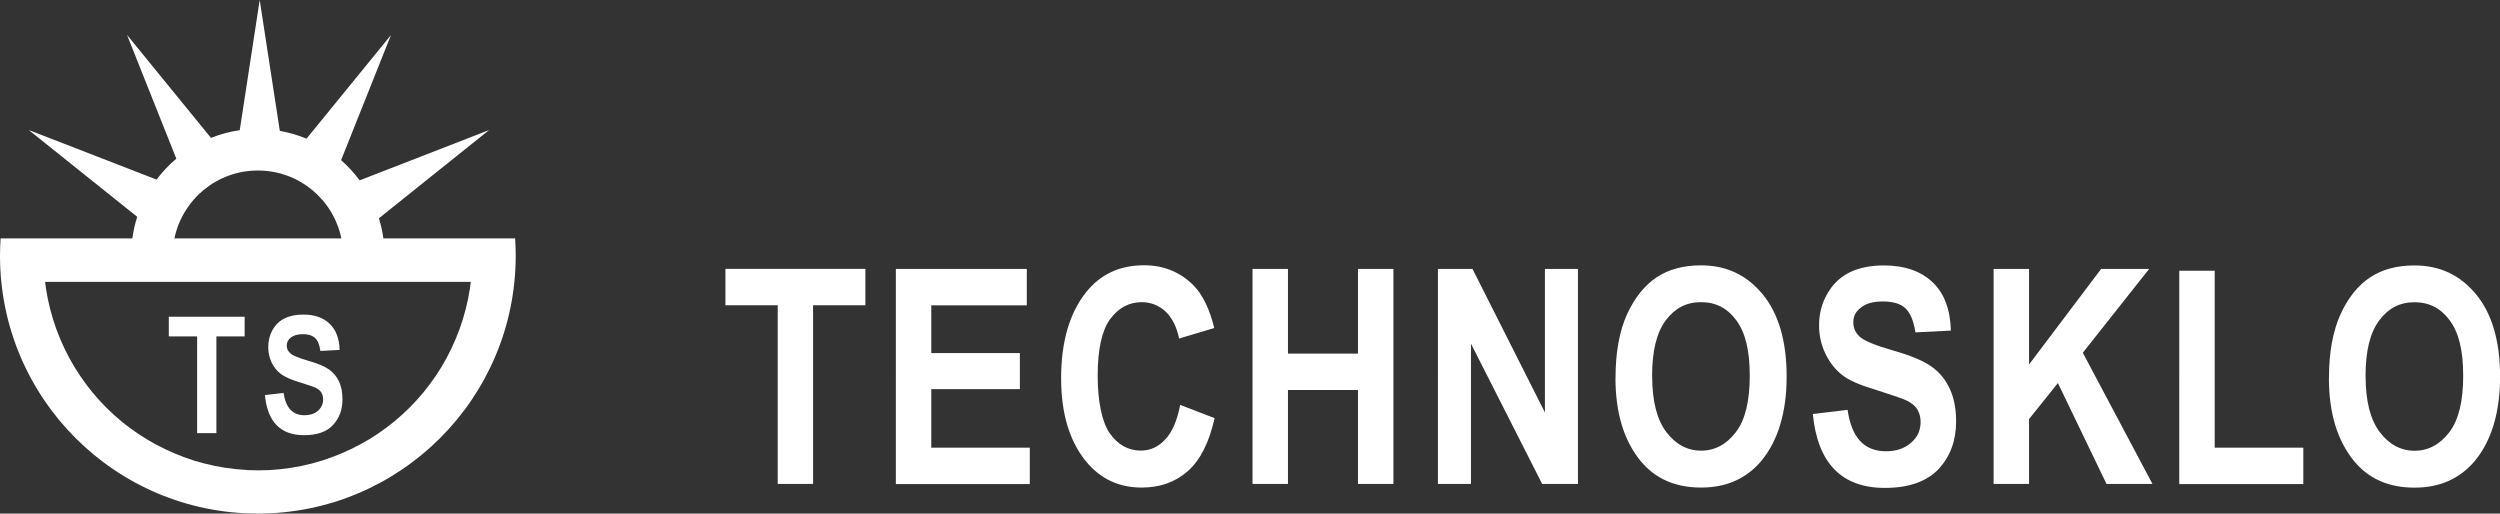 <?xml version="1.0" encoding="UTF-8"?><svg xmlns="http://www.w3.org/2000/svg" viewBox="0 0 292.07 60"><rect x="0" y="0" width="292.07" height="60" fill="#333333" stroke="none"/><defs><style>.d{fill:#fff;fill-rule:evenodd;}</style></defs><g id="a"/><g id="b"><g id="c"><g><path class="d" d="M39.88,27.85c-.93-4.53-4.94-7.93-9.75-7.93s-8.81,3.4-9.75,7.93m12.31-12.56c1.09,.19,2.13,.5,3.12,.91l9.87-12.11-5.83,14.62c.8,.71,1.53,1.5,2.17,2.36l15.13-5.88-12.88,10.31c.23,.76,.41,1.55,.52,2.35h15.39c.05,.67,.07,1.34,.07,2.02,0,16.64-13.49,30.13-30.13,30.13S0,46.51,0,29.87c0-.68,.03-1.35,.07-2.02H15.46c.12-.86,.31-1.71,.57-2.52L3.36,15.19l14.93,5.79c.68-.9,1.45-1.72,2.31-2.44L14.84,4.08l9.81,12.03c1.06-.43,2.19-.73,3.36-.9L30.34,0l2.35,15.29Zm-3.85,39.62l-1.27-.1-1.25-.16-1.23-.22-1.21-.28-1.19-.33-1.16-.4-1.14-.45-1.11-.5-1.08-.55-1.05-.6-1.02-.65-.99-.7-.95-.74-.91-.79-.87-.83-.83-.87-.79-.91-.74-.95-.7-.99-.65-1.01-.6-1.05-.55-1.08-.5-1.11-.45-1.14-.39-1.16-.34-1.19-.28-1.21-.22-1.23-.1-.78H55l-.1,.78-.22,1.23-.28,1.21-.34,1.19-.39,1.16-.45,1.14-.5,1.11-.55,1.08-.6,1.05-.65,1.02-.7,.98-.74,.95-.79,.91-.83,.87-.87,.83-.91,.79-.95,.74-.98,.7-1.02,.65-1.05,.6-1.08,.55-1.11,.5-1.14,.45-1.16,.4-1.19,.34-1.21,.28-1.23,.22-1.25,.16-1.27,.1-1.29,.03-1.3-.03Zm2.09-8.75l2.2-.26c.25,1.74,1.06,2.61,2.43,2.61,.68,0,1.21-.18,1.6-.53,.39-.36,.59-.79,.59-1.32,0-.31-.07-.57-.2-.79-.14-.22-.35-.4-.62-.54-.28-.14-.95-.37-2.02-.7-.96-.29-1.66-.61-2.11-.95-.45-.34-.8-.79-1.07-1.34-.26-.55-.39-1.15-.39-1.79,0-.74,.17-1.41,.5-2.01,.34-.59,.8-1.05,1.4-1.34,.59-.3,1.33-.45,2.2-.45,1.31,0,2.33,.36,3.07,1.07,.74,.71,1.13,1.73,1.17,3.06l-2.25,.12c-.1-.73-.31-1.24-.64-1.53-.33-.29-.79-.43-1.4-.43s-1.07,.13-1.4,.38c-.33,.25-.49,.57-.49,.95s.15,.68,.45,.93c.3,.26,.99,.53,2.05,.84,1.13,.33,1.95,.67,2.45,1.03s.89,.83,1.16,1.4c.26,.57,.4,1.26,.4,2.08,0,1.19-.36,2.18-1.09,2.98-.73,.81-1.87,1.21-3.41,1.21-2.73,0-4.26-1.55-4.56-4.67m-7.92,4.43v-11.3h-3.31v-2.3h8.86v2.3h-3.3v11.3h-2.25Z"/><path class="d" d="M90.86,56.54v-20.88h-6.11v-4.25h16.35v4.25h-6.11v20.88h-4.14Zm13.8,0V31.42h15.3v4.25h-11.16v5.58h10.35v4.21h-10.35v6.84h11.51v4.25h-15.65Zm33.24-9.23l4,1.54c-.63,2.81-1.65,4.88-3.12,6.18-1.47,1.3-3.26,1.93-5.4,1.93-2.67,0-4.84-1.02-6.53-3.09-1.93-2.39-2.88-5.61-2.88-9.68,0-4.28,.98-7.61,2.91-10.04,1.68-2.11,3.93-3.16,6.77-3.16,2.28,0,4.21,.77,5.79,2.35,1.09,1.12,1.89,2.81,2.42,4.98l-4.11,1.23c-.28-1.37-.81-2.42-1.58-3.16-.77-.7-1.72-1.09-2.77-1.09-1.51,0-2.74,.67-3.72,2-.95,1.33-1.44,3.51-1.44,6.56s.49,5.4,1.4,6.74c.95,1.37,2.18,2.04,3.65,2.04,1.12,0,2.07-.46,2.84-1.3,.81-.84,1.4-2.21,1.75-4.04Zm8.43,9.23V31.42h4.14v9.89h8.18v-9.89h4.14v25.12h-4.14v-10.98h-8.18v10.98h-4.14Zm21.66,0V31.42h4.04l8.46,16.77V31.42h3.86v25.12h-4.18l-8.32-16.39v16.39h-3.86Zm20.75-12.42c0-2.98,.46-5.44,1.33-7.37,.88-1.93,2.04-3.4,3.47-4.35s3.16-1.4,5.19-1.4c2.95,0,5.33,1.12,7.19,3.37,1.86,2.25,2.81,5.47,2.81,9.61s-.98,7.47-2.95,9.86c-1.75,2.07-4.07,3.12-7.05,3.12s-5.33-1.02-7.05-3.09c-1.96-2.39-2.95-5.61-2.95-9.75Zm4.28-.14c0,2.88,.56,5.05,1.65,6.49,1.09,1.44,2.46,2.18,4.07,2.18s2.98-.74,4.07-2.18c1.09-1.44,1.61-3.61,1.61-6.6s-.53-5.05-1.58-6.46c-1.02-1.4-2.39-2.11-4.11-2.11s-3.05,.7-4.11,2.11c-1.09,1.44-1.61,3.61-1.61,6.56Zm18.76,4.39l4.07-.49c.46,3.23,1.93,4.84,4.49,4.84,1.23,0,2.21-.35,2.95-1.02,.74-.63,1.09-1.44,1.09-2.42,0-.56-.14-1.05-.39-1.47-.25-.39-.63-.7-1.16-.98-.49-.25-1.75-.67-3.72-1.3-1.79-.53-3.09-1.09-3.89-1.72-.81-.63-1.47-1.47-1.96-2.49s-.74-2.11-.74-3.3c0-1.37,.32-2.6,.95-3.68,.63-1.12,1.47-1.93,2.56-2.49,1.12-.56,2.46-.84,4.07-.84,2.42,0,4.32,.67,5.68,1.96,1.37,1.3,2.07,3.19,2.14,5.65l-4.14,.21c-.21-1.33-.6-2.28-1.19-2.84-.6-.53-1.47-.77-2.6-.77s-1.96,.21-2.56,.7c-.63,.46-.91,1.02-.91,1.72s.25,1.26,.81,1.75c.56,.46,1.82,.98,3.79,1.54,2.11,.6,3.61,1.23,4.53,1.89,.95,.67,1.65,1.54,2.14,2.6,.49,1.05,.74,2.32,.74,3.82,0,2.21-.67,4.04-2,5.51-1.37,1.47-3.47,2.25-6.32,2.25-5.05,0-7.86-2.88-8.42-8.63Zm21.13,8.18V31.42h4.14v11.16l8.42-11.16h5.61l-7.75,9.79,8.14,15.33h-5.37l-5.68-11.79-3.37,4.21v7.58h-4.14Zm21.69,0V31.63h4.14v20.67h10.35v4.25h-14.49Zm17.49-12.42c0-2.98,.46-5.44,1.33-7.37s2.04-3.4,3.47-4.35,3.16-1.4,5.19-1.4c2.95,0,5.33,1.12,7.19,3.37,1.86,2.25,2.81,5.47,2.81,9.61s-.98,7.47-2.95,9.86c-1.75,2.07-4.07,3.12-7.05,3.12s-5.33-1.02-7.05-3.09c-1.96-2.39-2.95-5.61-2.95-9.75Zm4.28-.14c0,2.88,.56,5.05,1.65,6.49,1.09,1.44,2.46,2.18,4.07,2.18s2.98-.74,4.07-2.18c1.09-1.44,1.61-3.61,1.61-6.6s-.53-5.05-1.58-6.46c-1.02-1.4-2.39-2.11-4.11-2.11s-3.05,.7-4.11,2.11c-1.09,1.44-1.61,3.61-1.61,6.56Z"/></g></g></g></svg>
